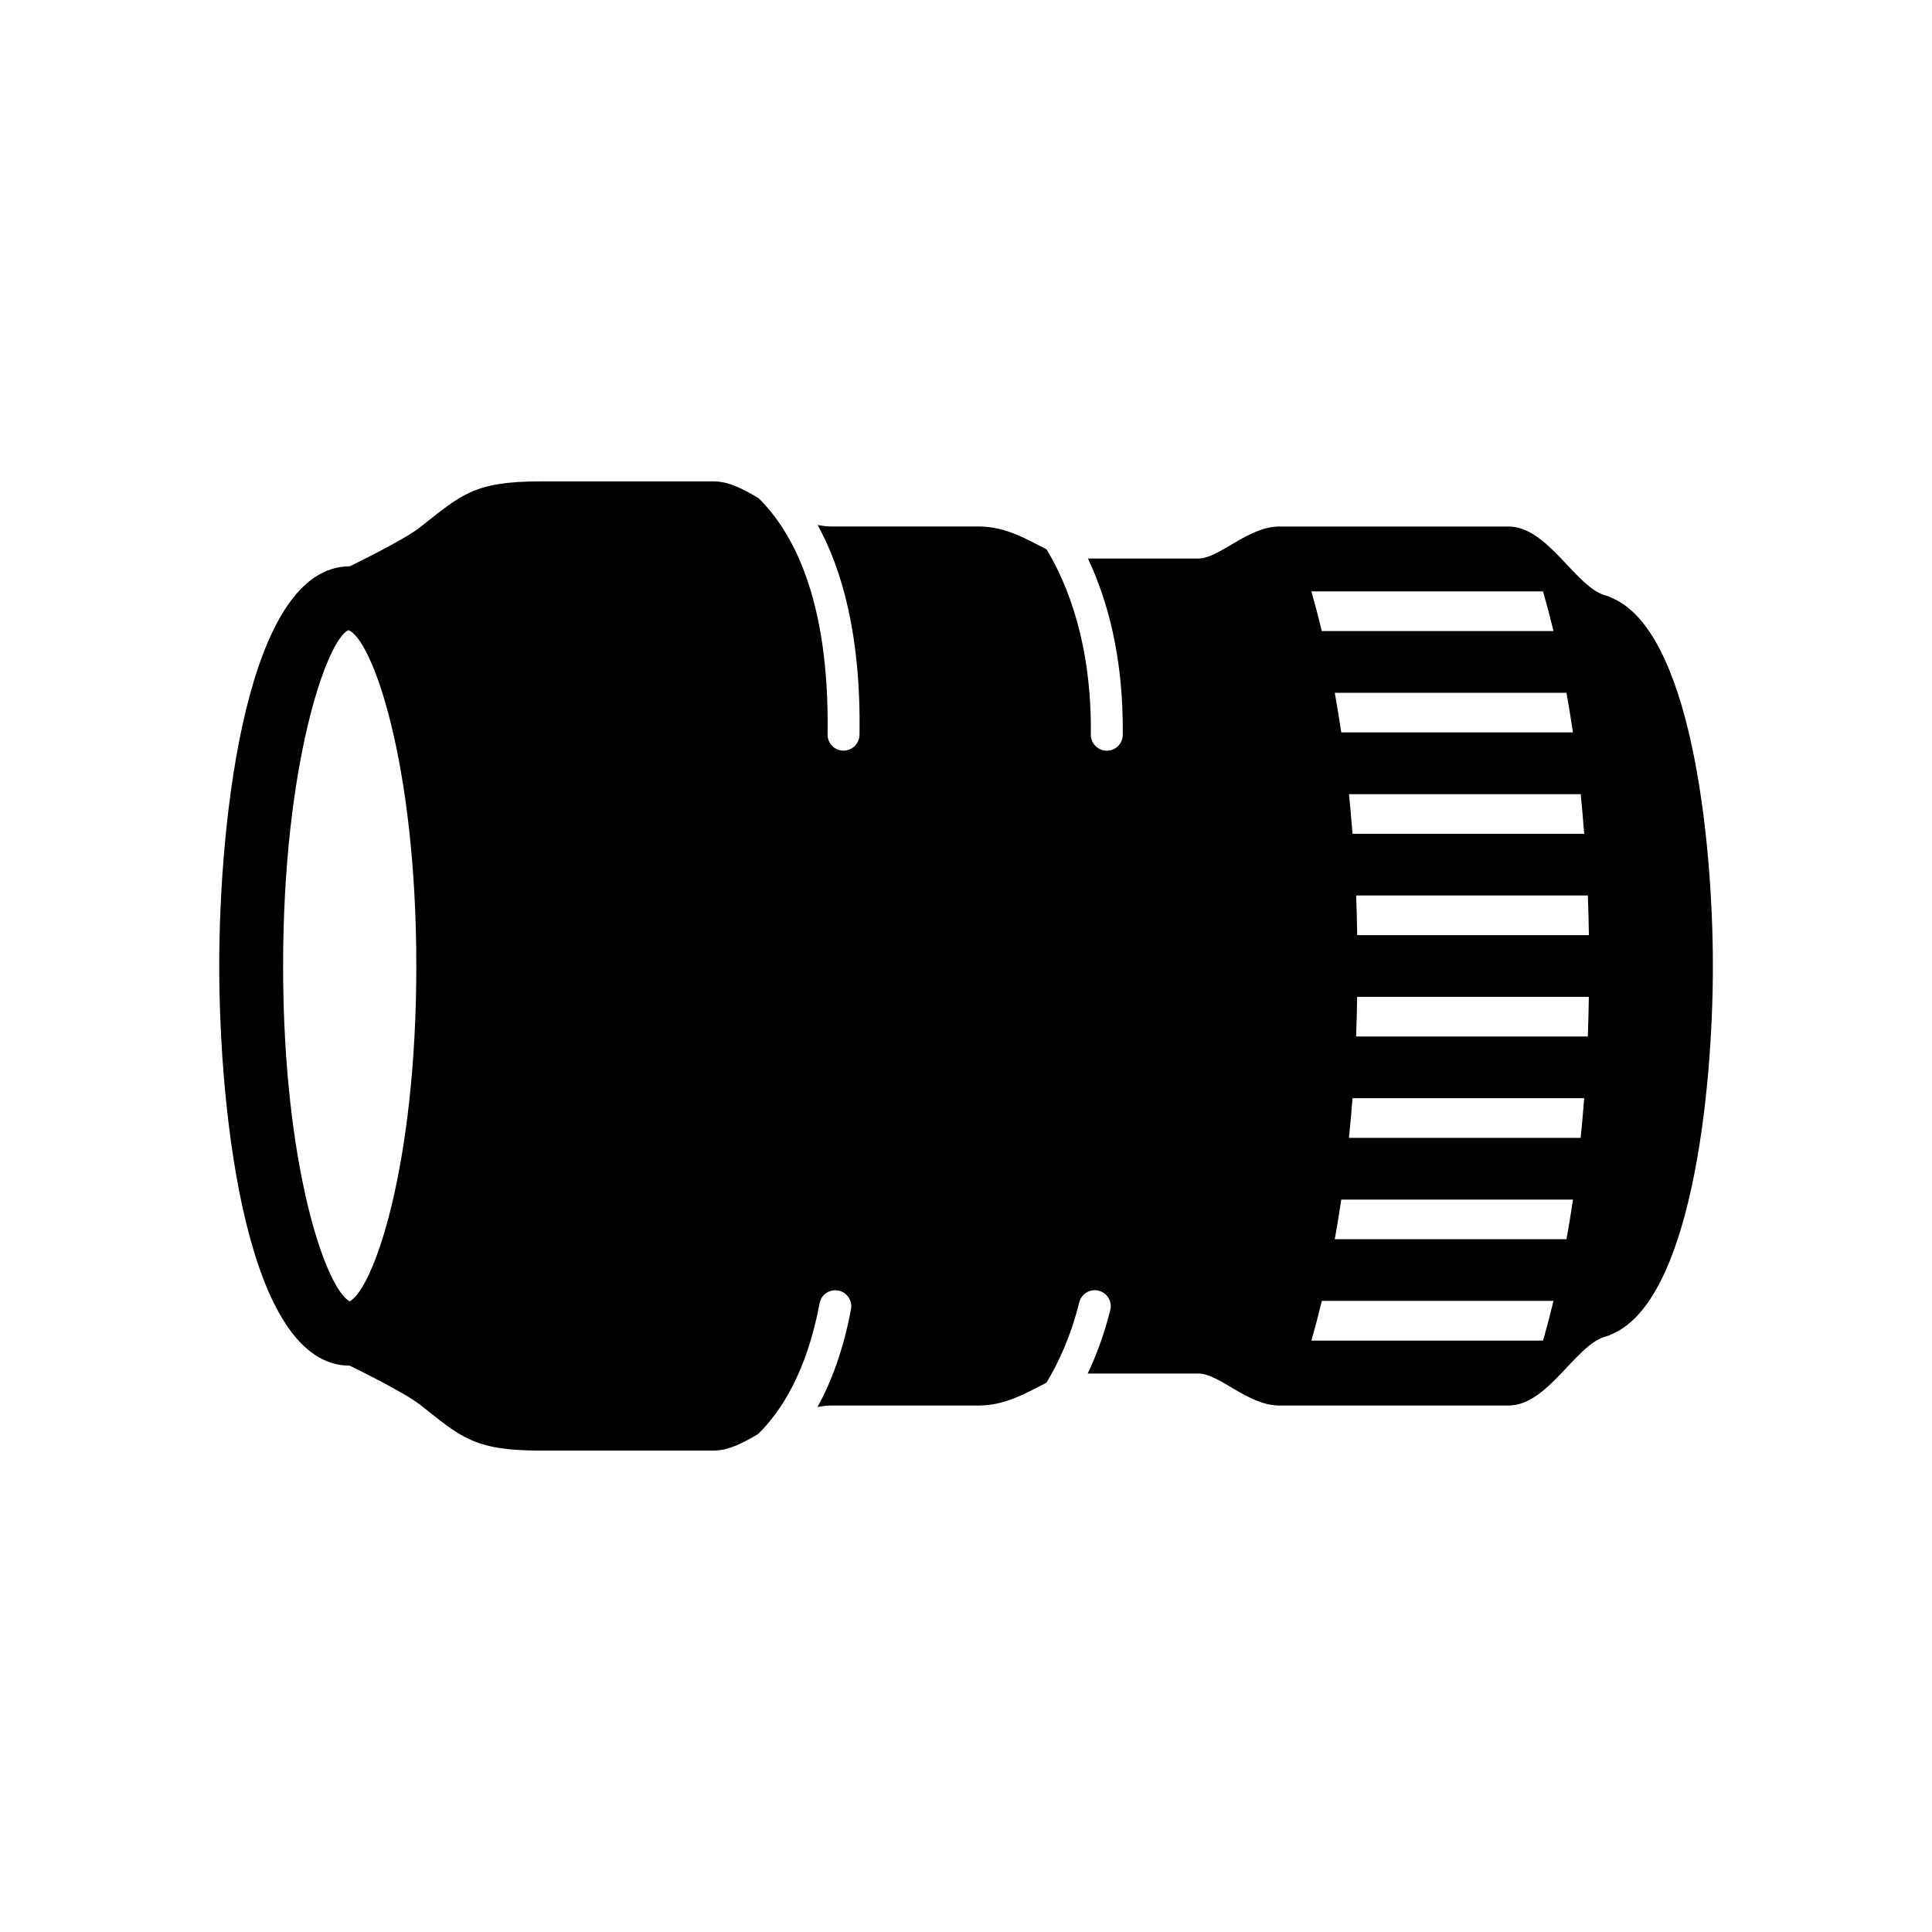 <?xml version="1.0" encoding="UTF-8"?>
<!-- The Best Svg Icon site in the world: iconSvg.co, Visit us! https://iconsvg.co -->
<svg fill="#000000" width="800px" height="800px" version="1.1" viewBox="144 144 512 512" xmlns="http://www.w3.org/2000/svg">
 <path d="m597.93 400c0-33.996-5.934-89.668-27.297-97.758 0.012 0 0.082-0.051 0.082-0.051-0.172-0.012-0.344-0.141-0.516-0.16-0.23-0.082-0.465-0.16-0.707-0.223-7.981-2.176-15.266-18.277-25.723-18.277h-60.668c-8.465 0-15.891 8.484-21.531 8.484h-29.262c5.008 10.57 9.461 25.844 9.238 46.742-0.02 2.316-1.914 4.191-4.231 4.191h-0.039c-2.336-0.031-4.211-1.945-4.191-4.281 0.262-23.961-6.168-39.84-11.73-49.09-5.019-2.508-10.699-6.055-18.027-6.055h-39.188c-1.199 0-2.328-0.191-3.457-0.395 6.449 11.73 11.516 29.281 11.094 55.629-0.039 2.316-1.926 4.172-4.231 4.172h-0.07c-2.336-0.039-4.203-1.965-4.16-4.312 0.586-36.496-9.672-54.16-18.297-62.602-4-2.387-7.859-4.445-11.949-4.445h-45.887c-17.652 0-21.078 3.668-31.781 12.113-4.402 3.488-18.711 10.398-18.711 10.398-27.305 0-34.59 66.574-34.59 105.91-0.004 39.332 7.258 105.92 34.566 105.92 0 0 14.309 6.914 18.711 10.398 10.699 8.445 14.117 12.113 31.781 12.113h45.887c4.07 0 7.91-2.035 11.891-4.414 6.016-5.914 12.848-16.363 16.262-34.621 0.422-2.297 2.609-3.789 4.938-3.387 2.297 0.422 3.809 2.641 3.387 4.949-2.023 10.871-5.238 19.316-8.879 25.926 1.137-0.203 2.266-0.395 3.477-0.395h39.188c7.316 0 13-3.535 18.008-6.047 3.062-5.047 6.379-12 8.695-21.301 0.574-2.277 2.871-3.656 5.141-3.082 2.266 0.562 3.648 2.863 3.082 5.141-1.652 6.602-3.769 12.133-5.977 16.809h29.301c5.652 0 13.059 8.484 21.531 8.484h60.668c10.461 0 17.746-16.102 25.723-18.277 0.23-0.059 0.473-0.141 0.707-0.223 0.172-0.02 0.344-0.152 0.516-0.16 0 0-0.07-0.039-0.082-0.051 21.375-8.105 27.309-63.777 27.309-97.773zm-361.26 88.859c-6.348-3.375-17.645-35.84-17.645-88.859 0-53.949 11.707-86.625 17.32-89.004 6.277 2.379 17.984 35.055 17.984 89.004-0.008 53.02-11.312 85.496-17.66 88.859zm327.16-123.89h-61.395c-0.281-3.617-0.594-7.125-0.945-10.508h61.406c0.348 3.383 0.652 6.891 0.934 10.508zm-4.707-37.375c0.605 3.324 1.18 6.832 1.723 10.508h-61.395c-0.543-3.68-1.129-7.184-1.723-10.508zm-6.195-26.863c0.906 3.152 1.832 6.641 2.769 10.508h-61.406c-0.926-3.871-1.855-7.356-2.762-10.508zm0 198.54h-61.395c0.906-3.152 1.832-6.641 2.769-10.52h61.395c-0.938 3.867-1.863 7.367-2.769 10.52zm6.207-26.863h-61.406c0.605-3.324 1.18-6.832 1.723-10.508h61.406c-0.543 3.676-1.117 7.184-1.723 10.508zm3.758-26.863h-61.406c0.352-3.387 0.664-6.891 0.945-10.508h61.395c-0.277 3.617-0.582 7.121-0.934 10.508zm1.895-26.863h-61.406c0.141-3.406 0.211-6.922 0.281-10.5h61.395c-0.047 3.578-0.141 7.094-0.27 10.5zm-61.113-26.863c-0.059-3.586-0.141-7.106-0.281-10.508h61.406c0.133 3.406 0.211 6.922 0.273 10.508z"/>
</svg>